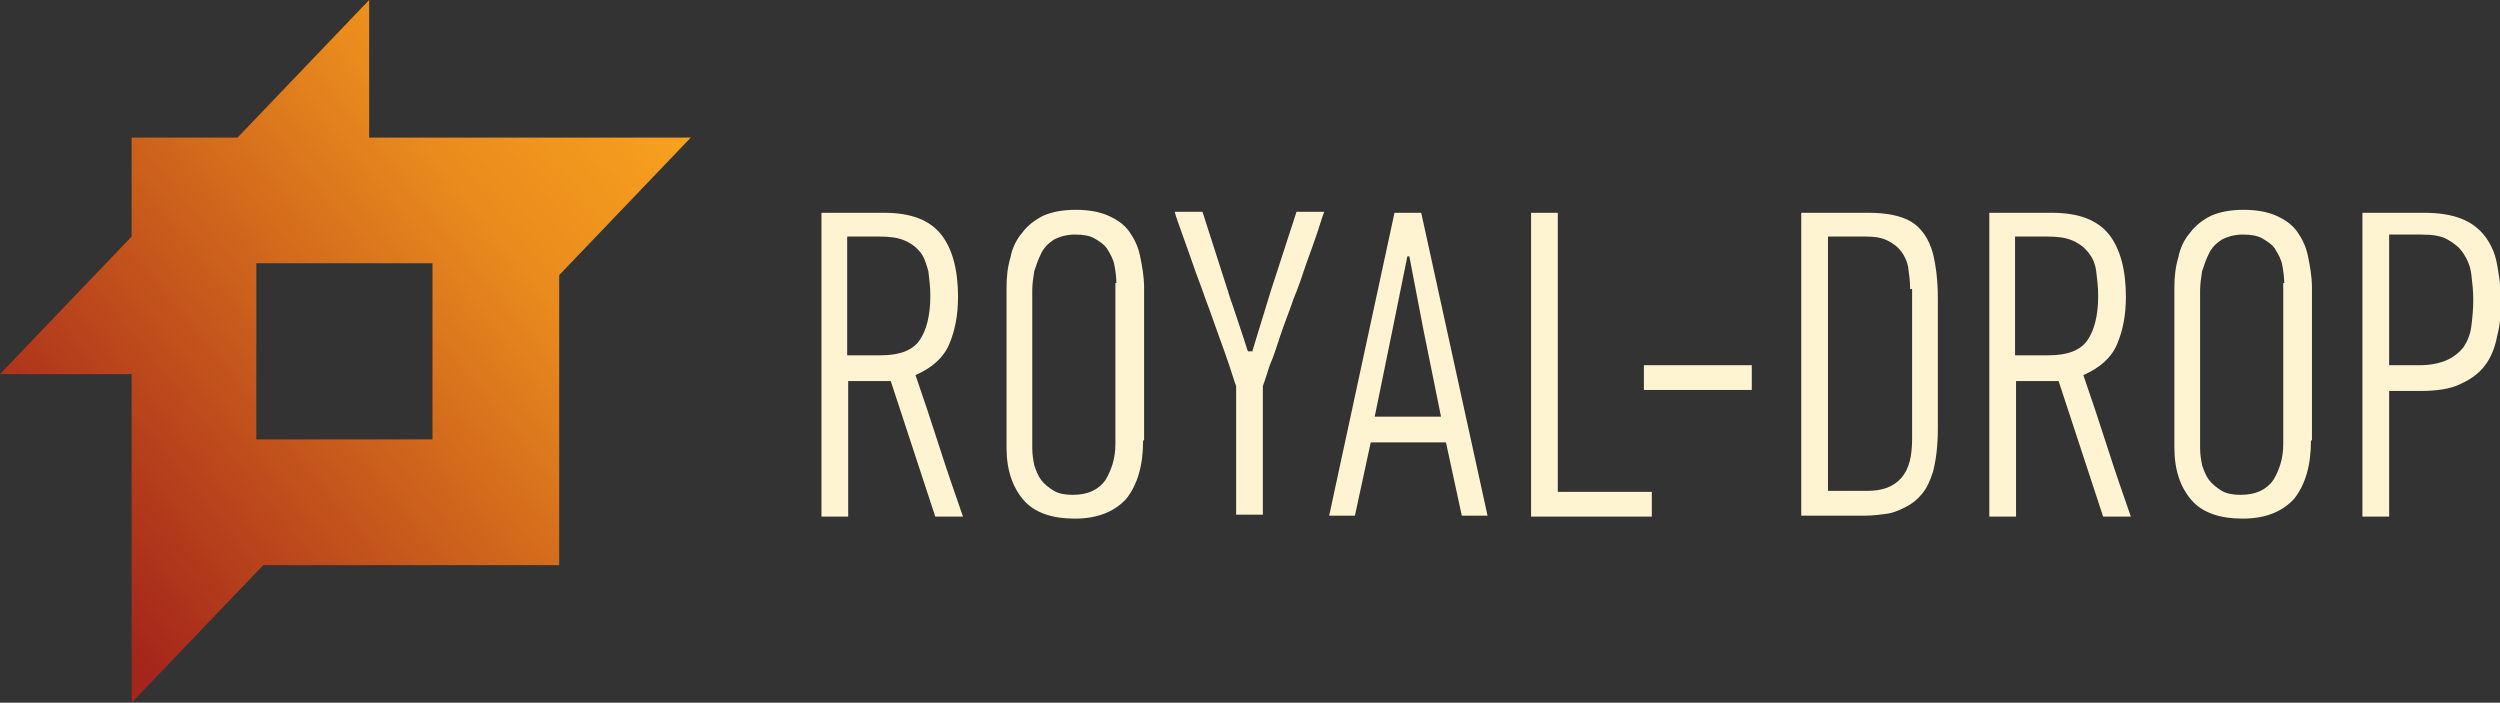 <?xml version="1.0" encoding="utf-8"?>
<!-- Generator: Adobe Illustrator 17.1.0, SVG Export Plug-In . SVG Version: 6.00 Build 0)  -->
<!DOCTYPE svg PUBLIC "-//W3C//DTD SVG 1.1//EN" "http://www.w3.org/Graphics/SVG/1.1/DTD/svg11.dtd">
<svg version="1.1" id="Слой_1" xmlns="http://www.w3.org/2000/svg" xmlns:xlink="http://www.w3.org/1999/xlink" x="0px" y="0px"
	 viewBox="0 0 252.6 71" enable-background="new 0 0 252.6 71" xml:space="preserve">
<rect x="0" y="0" width="252.6" height="71" fill="#333333" stroke="none"/>
<g>
	<path fill="#FFF4D2" d="M89.3,21.5c2.7,0,4.6,0.7,5.8,2.2c1.1,1.4,1.7,3.5,1.7,6.3c0,1.8-0.3,3.4-0.9,4.8c-0.6,1.4-1.8,2.4-3.4,3.1
		c0.8,2.3,1.6,4.7,2.4,7.2c0.8,2.5,1.6,4.8,2.4,7.1h-2.8l-4.5-13.7h-4.3v13.7H83V21.5H89.3z M85.6,23.9v12H89c1.9,0,3.2-0.5,3.9-1.5
		c0.7-1,1.1-2.5,1.1-4.5c0-0.9-0.1-1.7-0.2-2.5c-0.2-0.7-0.4-1.4-0.8-1.9s-0.9-0.9-1.6-1.2c-0.7-0.3-1.5-0.4-2.6-0.4H85.6z"/>
	<path fill="#FFF4D2" d="M115.5,44.5c0,2.6-0.6,4.5-1.7,5.9c-1.2,1.3-2.9,2-5.2,2c-2.3,0-4.1-0.6-5.2-1.9c-1.1-1.3-1.7-3-1.7-5.3
		V29.1c0-1.1,0.1-2.1,0.4-3.1c0.2-1,0.6-1.8,1.2-2.5c0.5-0.7,1.3-1.3,2.1-1.7c0.9-0.4,2-0.6,3.3-0.6c1.3,0,2.4,0.2,3.3,0.6
		c0.9,0.4,1.6,0.9,2.1,1.6c0.5,0.7,0.9,1.5,1.1,2.5c0.2,1,0.4,2,0.4,3.2V44.5z M112.8,28.6c0-0.6-0.1-1.3-0.2-1.8
		c-0.1-0.6-0.4-1.1-0.7-1.6c-0.3-0.5-0.8-0.8-1.3-1.1c-0.5-0.3-1.2-0.4-2-0.4c-0.8,0-1.5,0.2-2.1,0.5c-0.6,0.4-1,0.8-1.3,1.4
		c-0.3,0.6-0.5,1.2-0.7,1.8c-0.1,0.7-0.2,1.3-0.2,1.9v16c0,0.6,0.1,1.2,0.2,1.7c0.2,0.6,0.4,1.1,0.7,1.5c0.3,0.4,0.8,0.8,1.3,1.1
		c0.5,0.3,1.2,0.4,1.9,0.4c1.5,0,2.6-0.5,3.3-1.5c0.6-1,1-2.2,1-3.6V28.6z"/>
	<path fill="#FFF4D2" d="M126.5,35.6l1.9-6.2l2.6-8h2.8c-0.2,0.5-0.4,1.2-0.7,2.1c-0.3,0.9-0.7,2-1.1,3.1c-0.4,1.2-0.8,2.4-1.3,3.6
		c-0.4,1.2-0.9,2.4-1.3,3.6s-0.7,2.2-1.1,3.1c-0.3,0.9-0.5,1.6-0.7,2.1v13h-2.7v-13c-0.2-0.5-0.4-1.2-0.7-2.1
		c-0.3-0.9-0.7-2-1.1-3.1s-0.8-2.3-1.3-3.6c-0.4-1.2-0.9-2.4-1.3-3.6c-0.4-1.2-0.8-2.2-1.1-3.1c-0.3-0.9-0.6-1.6-0.7-2.1h2.8
		l2.6,8.1c0.1,0.3,0.2,0.7,0.4,1.2c0.2,0.6,0.4,1.2,0.6,1.8c0.2,0.6,0.4,1.2,0.6,1.8c0.2,0.6,0.3,1,0.4,1.2H126.5z"/>
	<path fill="#FFF4D2" d="M147.7,52.1l-1.6-7.4h-7.6l-1.6,7.4h-2.6l6.6-30.6h2.7l6.7,30.6H147.7z M142.2,25.9l-1.5,7.4l-1.8,8.8h6.7
		l-1.8-8.9l-1.4-7.3H142.2z"/>
	<path fill="#FFF4D2" d="M154.7,52.1V21.5h2.7v28.2h9.5v2.5H154.7z"/>
	<path fill="#FFF4D2" d="M166.1,39.4v-2.5H177v2.5H166.1z"/>
	<path fill="#FFF4D2" d="M188.8,21.5c1.8,0,3.3,0.3,4.3,0.9c1,0.6,1.8,1.7,2.2,3.2c0.3,1.2,0.5,2.7,0.5,4.6c0,1.8,0,4,0,6.6
		c0,2.5,0,4.7,0,6.5c0,1.8-0.2,3.3-0.5,4.4c-0.3,0.9-0.6,1.6-1.1,2.2c-0.5,0.6-1,1-1.6,1.3c-0.6,0.3-1.2,0.6-1.9,0.7
		s-1.5,0.2-2.2,0.2h-6.5V21.5H188.8z M193,29.2c0-0.8-0.1-1.5-0.2-2.2c-0.1-0.6-0.4-1.2-0.7-1.6c-0.4-0.5-0.8-0.8-1.4-1.1
		c-0.6-0.3-1.3-0.4-2.2-0.4h-3.8v25.7h3.9c1.6,0,2.7-0.4,3.5-1.3s1.1-2.2,1.1-4V29.2z"/>
	<path fill="#FFF4D2" d="M207.3,21.5c2.7,0,4.6,0.7,5.8,2.2c1.1,1.4,1.7,3.5,1.7,6.3c0,1.8-0.3,3.4-0.9,4.8
		c-0.6,1.4-1.8,2.4-3.4,3.1c0.8,2.3,1.6,4.7,2.4,7.2s1.6,4.8,2.4,7.1h-2.8l-4.5-13.7h-4.3v13.7h-2.7V21.5H207.3z M203.6,23.9v12h3.4
		c1.9,0,3.2-0.5,3.9-1.5c0.7-1,1.1-2.5,1.1-4.5c0-0.9-0.1-1.7-0.2-2.5s-0.4-1.4-0.8-1.9c-0.4-0.5-0.9-0.9-1.6-1.2
		c-0.7-0.3-1.5-0.4-2.6-0.4H203.6z"/>
	<path fill="#FFF4D2" d="M233.5,44.5c0,2.6-0.6,4.5-1.7,5.9c-1.2,1.3-2.9,2-5.2,2c-2.3,0-4.1-0.6-5.2-1.9c-1.1-1.3-1.7-3-1.7-5.3
		V29.1c0-1.1,0.1-2.1,0.4-3.1c0.2-1,0.6-1.8,1.2-2.5c0.5-0.7,1.3-1.3,2.1-1.7c0.9-0.4,2-0.6,3.3-0.6c1.3,0,2.4,0.2,3.3,0.6
		c0.9,0.4,1.6,0.9,2.1,1.6c0.5,0.7,0.9,1.5,1.1,2.5c0.2,1,0.4,2,0.4,3.2V44.5z M230.8,28.6c0-0.6-0.1-1.3-0.2-1.8
		c-0.1-0.6-0.4-1.1-0.7-1.6c-0.3-0.5-0.8-0.8-1.3-1.1s-1.2-0.4-2-0.4c-0.8,0-1.5,0.2-2.1,0.5c-0.6,0.4-1,0.8-1.3,1.4
		s-0.5,1.2-0.7,1.8c-0.1,0.7-0.2,1.3-0.2,1.9v16c0,0.6,0.1,1.2,0.2,1.7c0.2,0.6,0.4,1.1,0.7,1.5c0.3,0.4,0.8,0.8,1.3,1.1
		c0.5,0.3,1.2,0.4,1.9,0.4c1.5,0,2.6-0.5,3.3-1.5c0.6-1,1-2.2,1-3.6V28.6z"/>
	<path fill="#FFF4D2" d="M244.9,21.5c1.5,0,2.8,0.2,3.8,0.6c1,0.4,1.8,1,2.4,1.8c0.6,0.8,1,1.7,1.2,2.8c0.2,1.1,0.4,2.3,0.4,3.7
		c0,1.3-0.1,2.5-0.4,3.6c-0.2,1.1-0.6,2.1-1.2,2.9c-0.6,0.8-1.4,1.4-2.5,1.9c-1,0.5-2.4,0.7-4,0.7h-3.2v12.7h-2.7V21.5H244.9z
		 M241.4,36.9h3.1c1.1,0,2-0.2,2.7-0.5c0.7-0.3,1.3-0.8,1.7-1.3c0.4-0.6,0.7-1.3,0.8-2.1c0.1-0.8,0.2-1.7,0.2-2.7
		c0-0.9-0.1-1.8-0.2-2.6c-0.1-0.8-0.4-1.5-0.8-2.1c-0.4-0.6-0.9-1-1.6-1.4s-1.6-0.5-2.7-0.5h-3.2V36.9z"/>
</g>
<linearGradient id="SVGID_1_" gradientUnits="userSpaceOnUse" x1="68.611" y1="8.148" x2="6.619" y2="58.347">
	<stop  offset="0" style="stop-color:#FAA41E"/>
	<stop  offset="0.299" style="stop-color:#E98B1D"/>
	<stop  offset="1" style="stop-color:#A4251B"/>
</linearGradient>
<path fill="url(#SVGID_1_)" d="M56.4,13.9H37.3V0L24,13.9H13.3v10L0,37.8h13.3v19.3V71l13.3-13.9h29.9V27.8l13.3-13.9H56.4z
	 M43.8,44.4H25.9V26.6h17.8V44.4z"/>
</svg>
